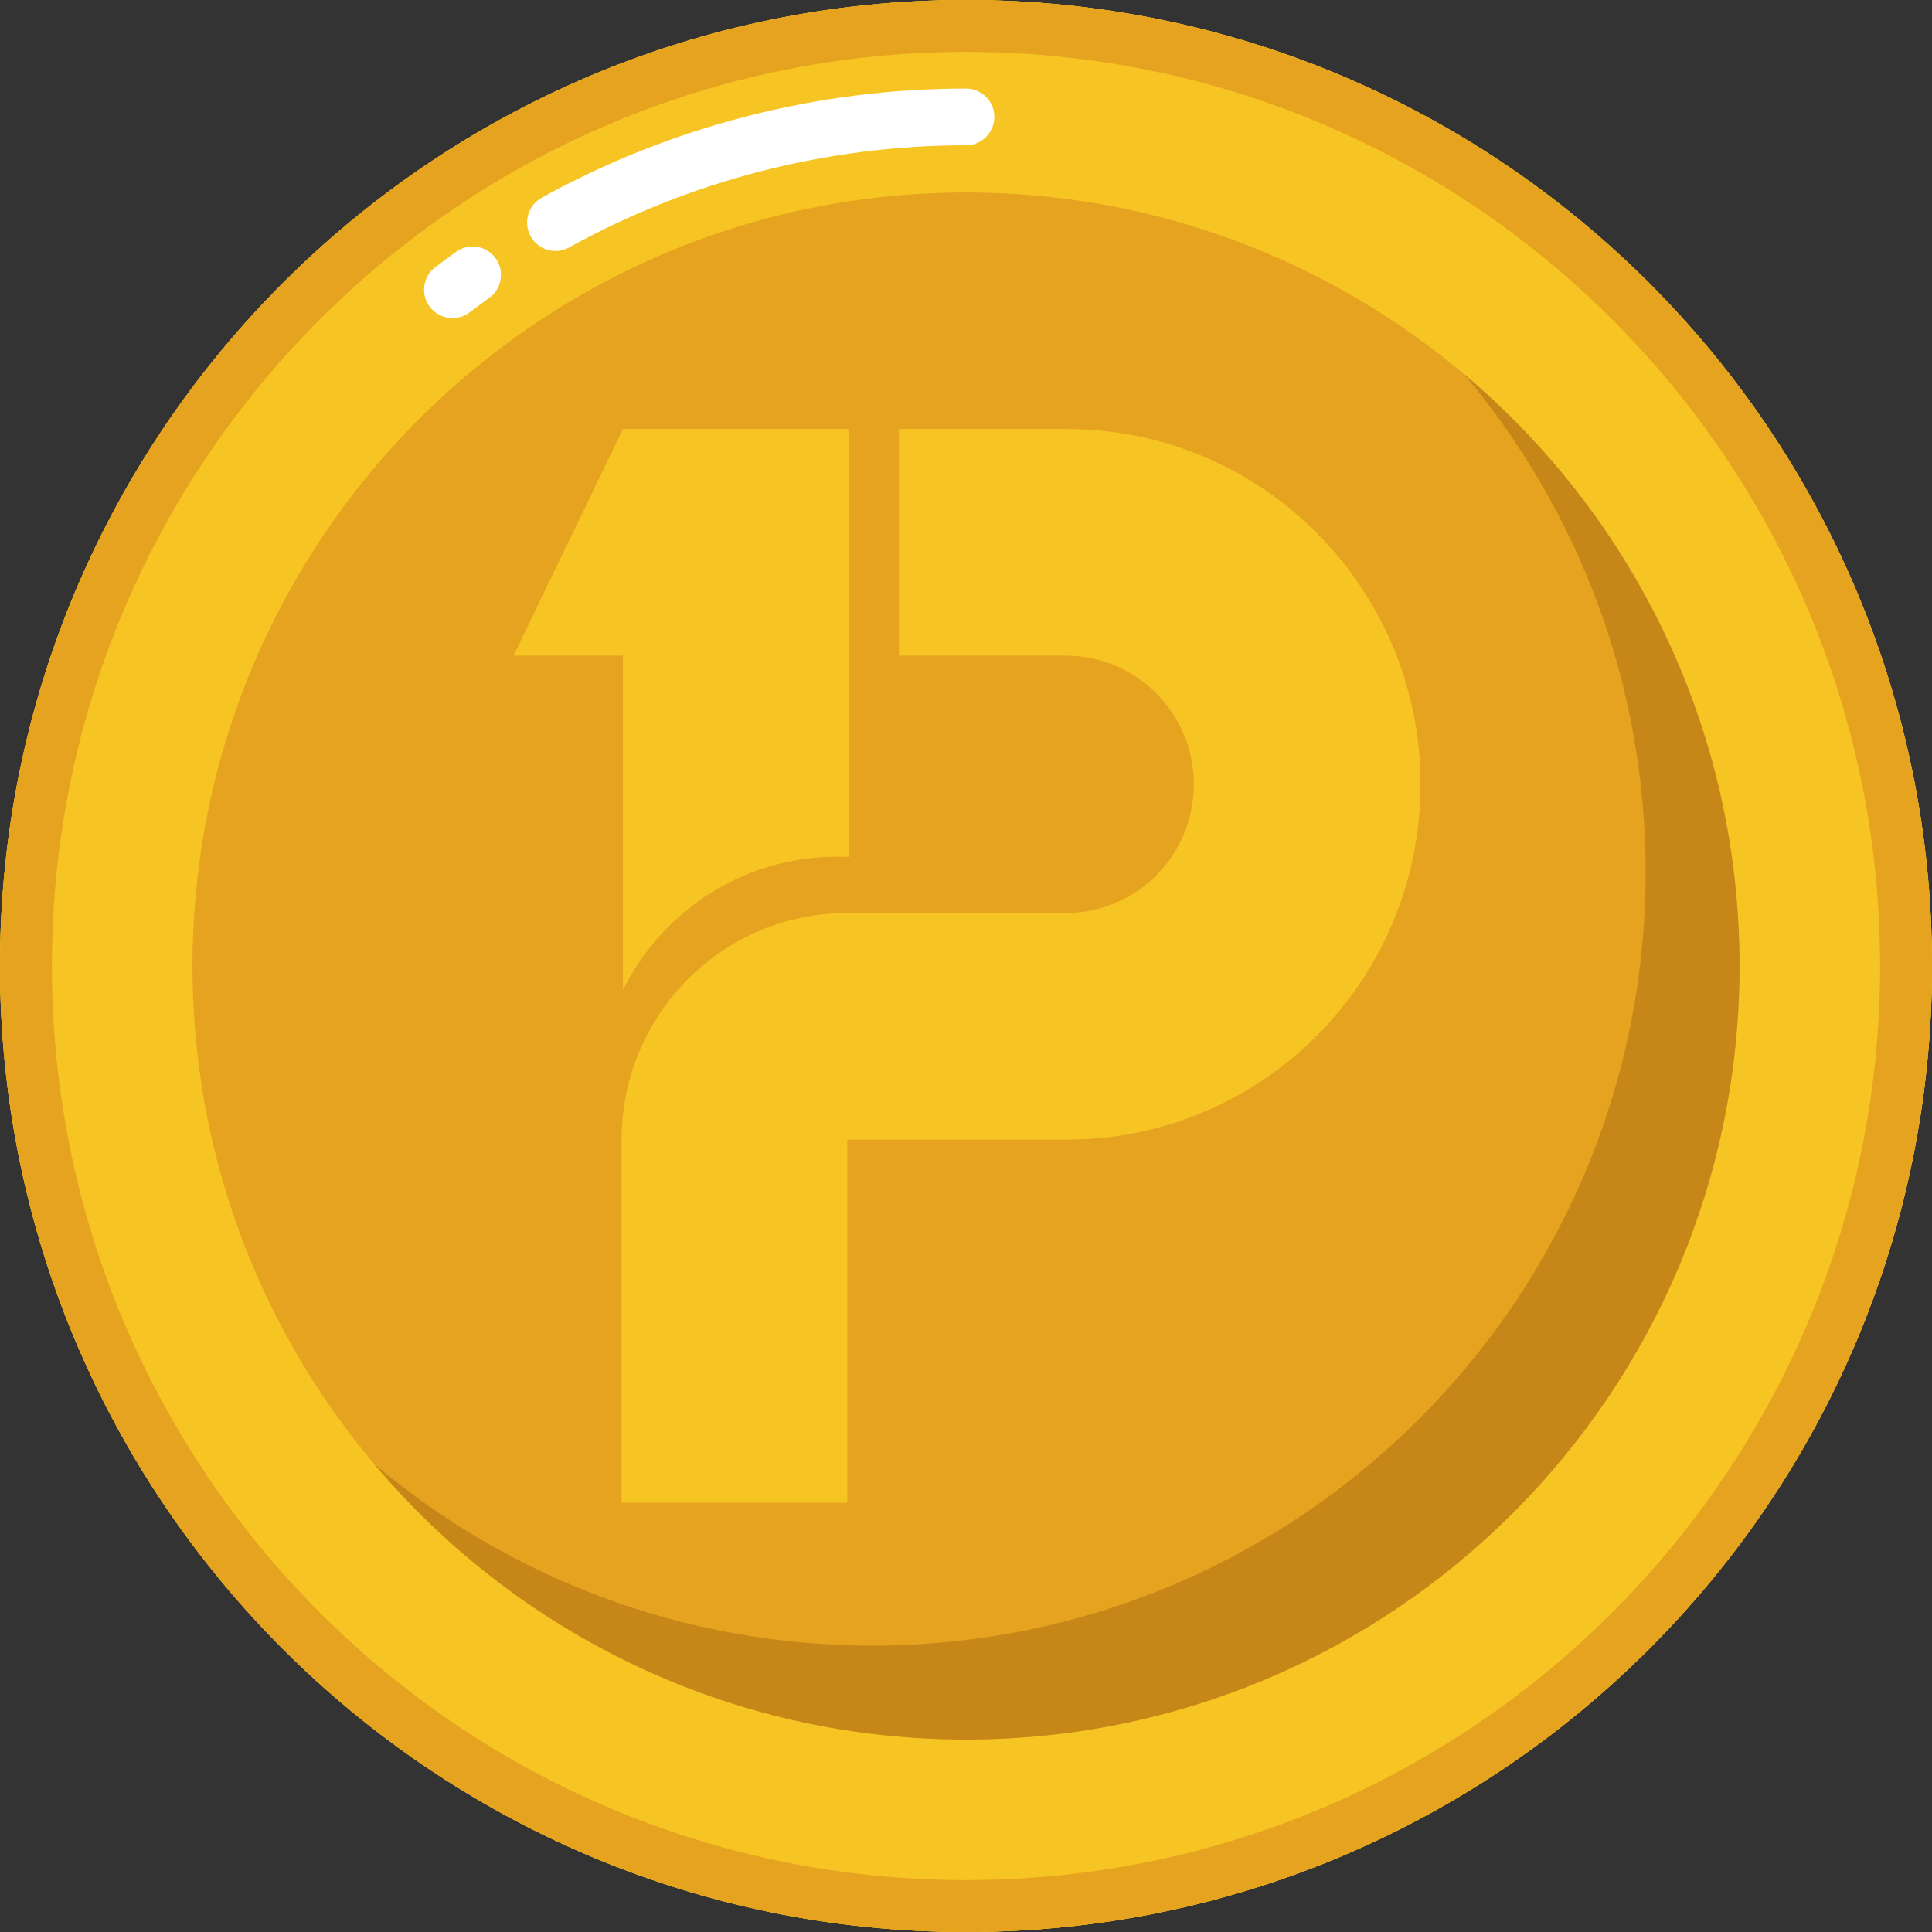 <svg width="30" height="30" viewBox="0 0 30 30" fill="none" xmlns="http://www.w3.org/2000/svg">
<rect x="0" y="0" width="30" height="30" fill="#333333" stroke="none"/>
<path d="M15 30C23.284 30 30 23.284 30 15C30 6.716 23.284 0 15 0C6.716 0 0 6.716 0 15C0 23.284 6.716 30 15 30Z" fill="#F7C523"/>
<path d="M15 30C23.284 30 30 23.284 30 15C30 6.716 23.284 0 15 0C6.716 0 0 6.716 0 15C0 23.284 6.716 30 15 30Z" fill="#F7C523"/>
<path d="M8.626 3.897C8.471 3.897 8.32 3.815 8.24 3.669C8.122 3.456 8.199 3.188 8.412 3.07C10.416 1.961 12.694 1.375 15 1.375C15.243 1.375 15.44 1.572 15.44 1.815C15.44 2.059 15.243 2.256 15 2.256C12.843 2.256 10.713 2.804 8.839 3.841C8.771 3.879 8.698 3.897 8.626 3.897Z" fill="white"/>
<path d="M7.026 4.94C6.893 4.94 6.762 4.88 6.675 4.766C6.528 4.573 6.565 4.296 6.759 4.149C6.865 4.068 6.974 3.988 7.082 3.91C7.281 3.768 7.556 3.814 7.697 4.012C7.839 4.21 7.793 4.486 7.595 4.627C7.494 4.7 7.392 4.775 7.293 4.85C7.213 4.911 7.119 4.94 7.026 4.94V4.94Z" fill="white"/>
<path d="M15 0C6.716 0 0 6.716 0 15C0 23.284 6.716 30 15 30C23.284 30 30 23.284 30 15C30 6.716 23.284 0 15 0ZM15 29.194C7.161 29.194 0.806 22.839 0.806 15C0.806 7.161 7.161 0.806 15 0.806C22.839 0.806 29.194 7.161 29.194 15C29.194 22.839 22.839 29.194 15 29.194Z" fill="#E5A31F"/>
<path d="M15 27.011C21.633 27.011 27.011 21.633 27.011 15C27.011 8.367 21.633 2.989 15 2.989C8.367 2.989 2.989 8.367 2.989 15C2.989 21.633 8.367 27.011 15 27.011Z" fill="#E5A31F"/>
<path d="M27.011 15C27.011 21.633 21.634 27.011 15 27.011C11.312 27.011 8.013 25.349 5.81 22.733C7.899 24.493 10.597 25.553 13.542 25.553C20.176 25.553 25.553 20.175 25.553 13.542C25.553 10.597 24.493 7.899 22.733 5.809C25.349 8.013 27.011 11.312 27.011 15Z" fill="#C68718"/>
<path d="M16.565 6.662H13.959V10.181H16.549C17.648 10.181 18.538 11.076 18.538 12.179C18.538 13.283 17.648 14.177 16.549 14.177H13.156H13.154C11.22 14.178 9.652 15.753 9.652 17.696V23.335H13.156V17.696H16.565C19.599 17.696 22.058 15.226 22.058 12.179C22.058 9.132 19.598 6.662 16.565 6.662Z" fill="#F7C523"/>
<path d="M9.673 15.373C10.28 14.147 11.54 13.303 12.997 13.303C13.057 13.303 13.117 13.305 13.177 13.307V6.662H9.673L7.974 10.181H9.673V15.374V15.373Z" fill="#F7C523"/>
</svg>
